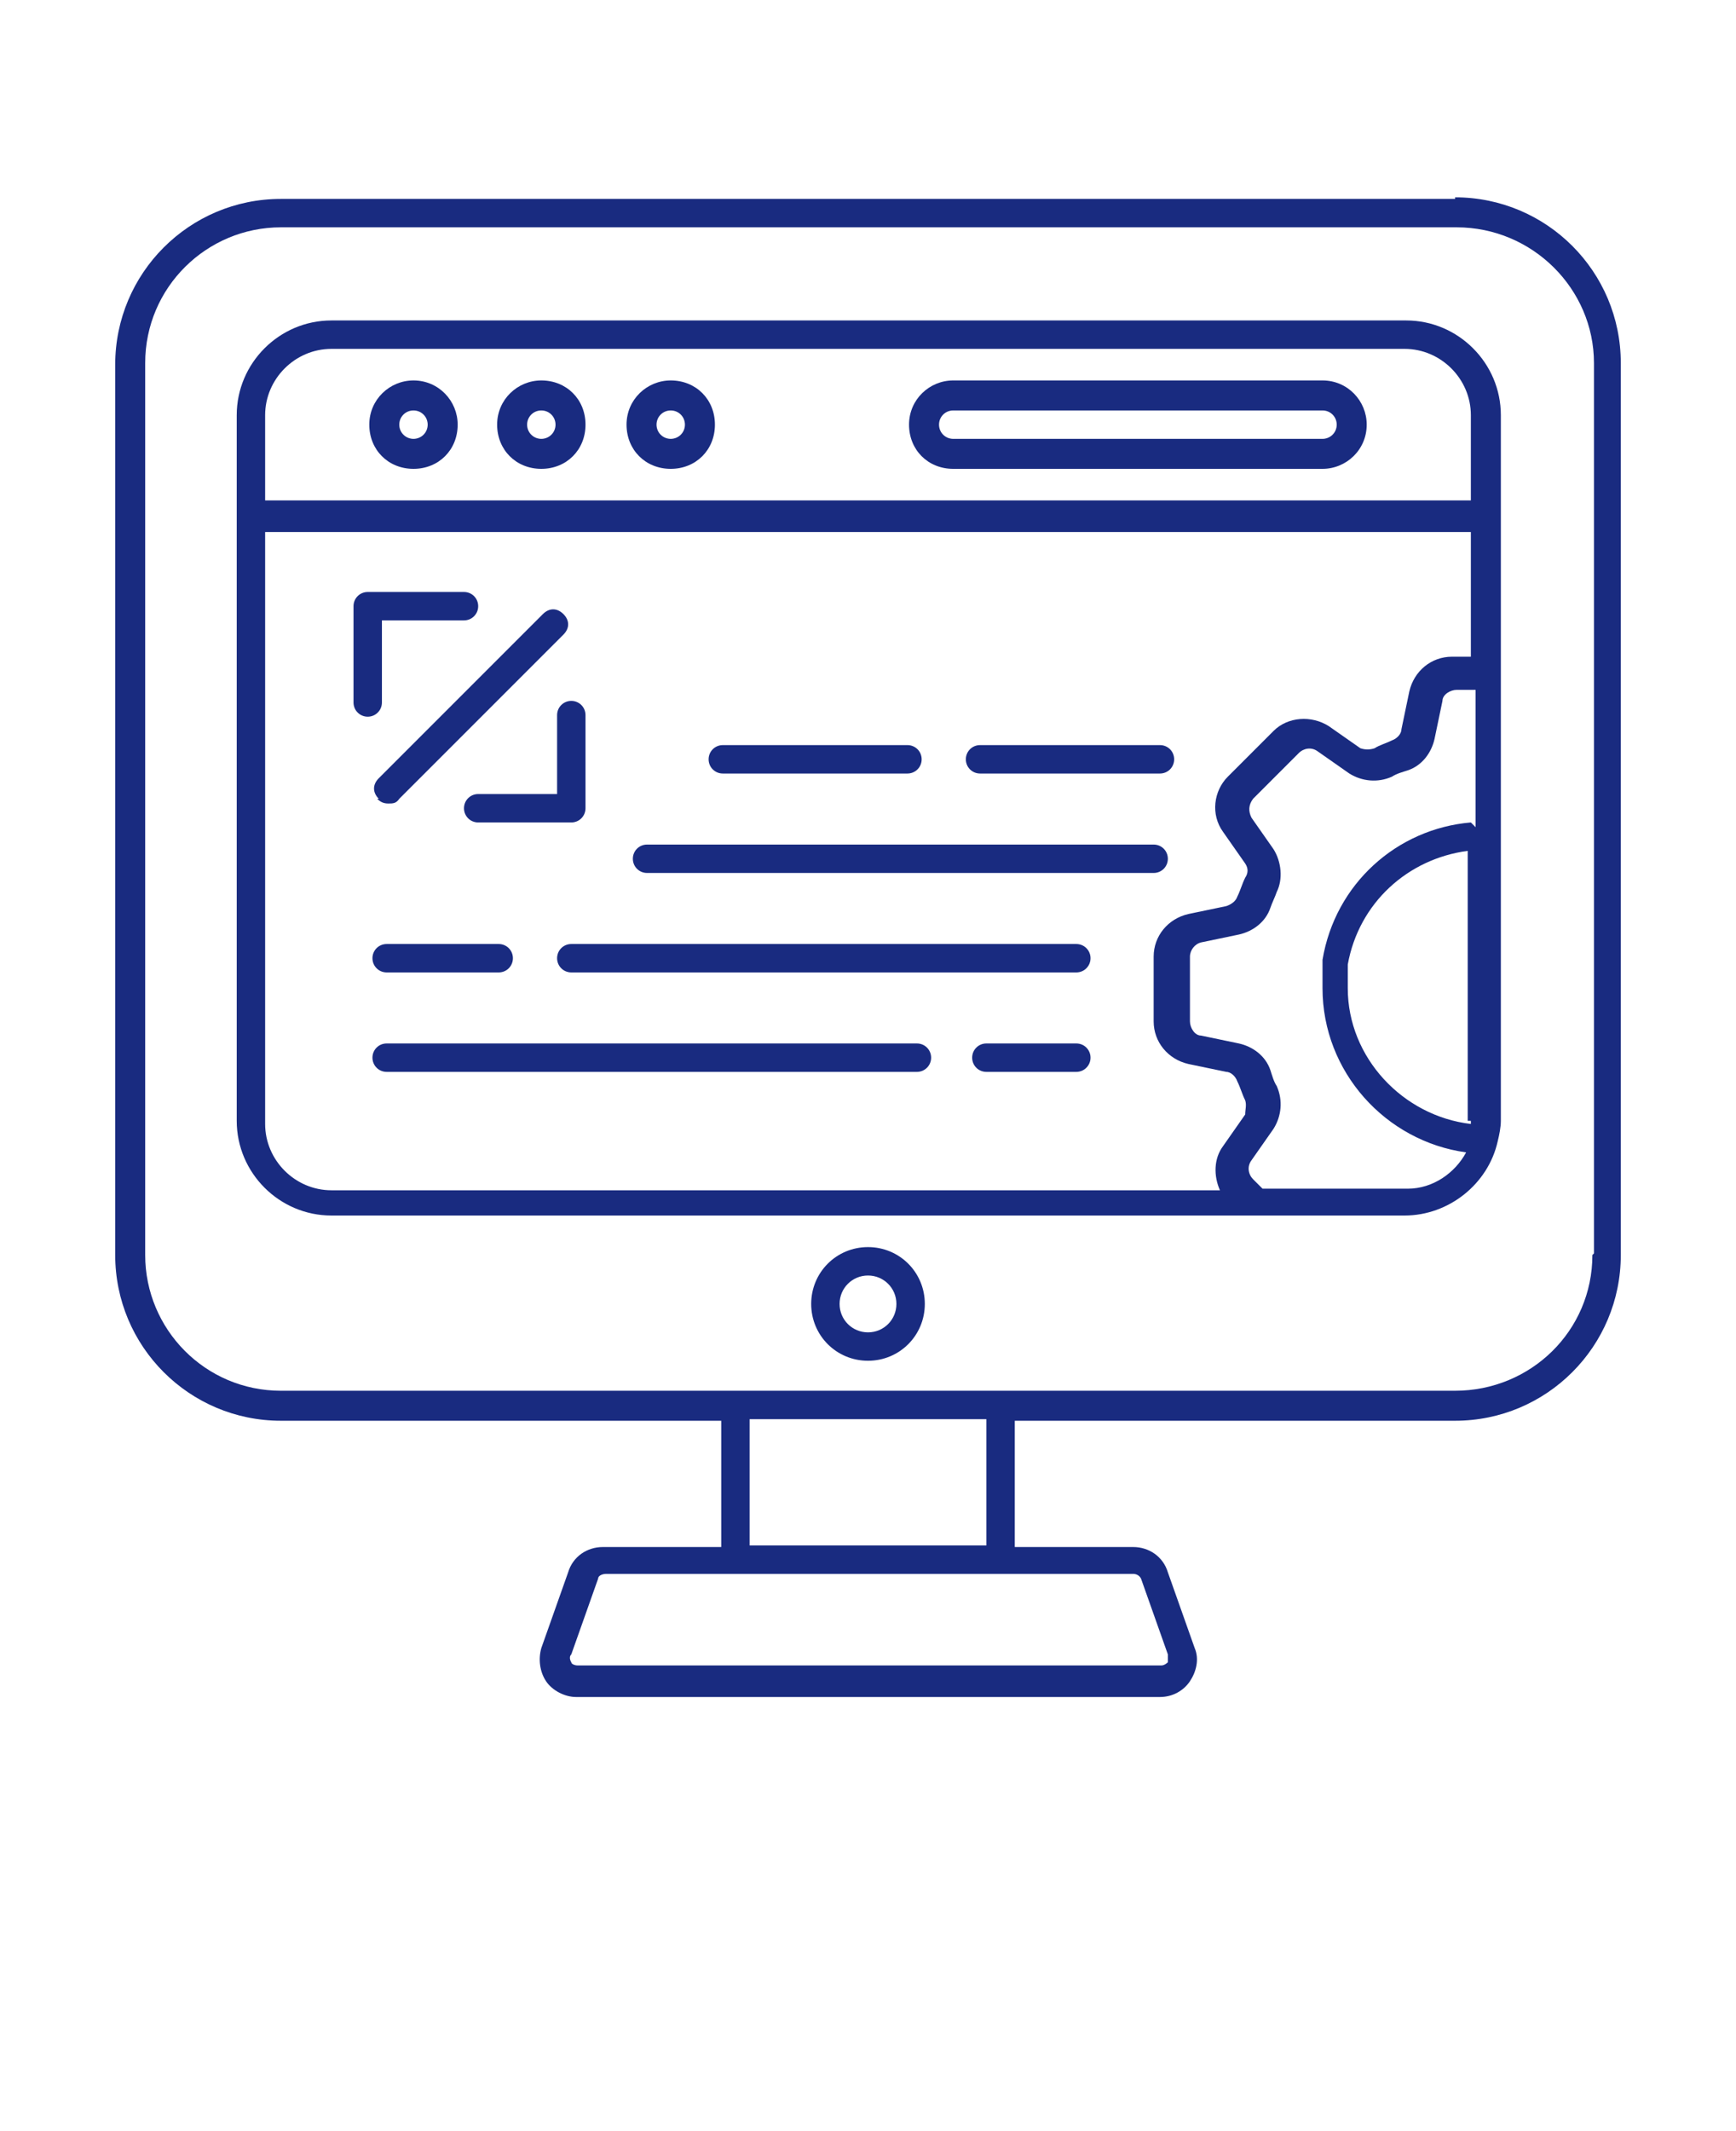 <?xml version="1.0" encoding="UTF-8"?>
<svg xmlns="http://www.w3.org/2000/svg" id="Capa_1" data-name="Capa 1" version="1.1" viewBox="0 0 110 135">
  <defs>
    <style>
      .cls-1 {
        fill: #192b80;
        stroke-width: 0px;
      }
    </style>
  </defs>
  <path class="cls-1" d="M92.2,12.6H17.8c-5.8,0-10.5,4.7-10.5,10.5v56.4c0,5.8,4.7,10.5,10.5,10.5h27.9v8h-7.5c-1,0-1.9.6-2.2,1.6l-1.7,4.8c-.2.7-.1,1.5.3,2.1.4.6,1.2,1,1.9,1h37c.8,0,1.5-.4,1.9-1,.4-.6.6-1.4.3-2.1l-1.7-4.8c-.3-1-1.2-1.6-2.2-1.6h-7.5v-8h27.9c5.8,0,10.5-4.7,10.5-10.5V23c0-5.8-4.7-10.5-10.5-10.5h0ZM71.8,99.7c.2,0,.4.1.5.3l1.7,4.8c0,.2,0,.4,0,.5,0,0-.2.2-.4.2h-37c-.2,0-.4-.1-.4-.2,0,0-.2-.3,0-.5l1.7-4.8c0-.2.3-.3.5-.3h33.6ZM47.5,97.9v-8h15v8h-15ZM100.9,79.5c0,4.8-3.9,8.6-8.7,8.6H17.8c-4.8,0-8.6-3.9-8.6-8.6V23c0-4.8,3.9-8.6,8.6-8.6h74.5c4.8,0,8.7,3.9,8.7,8.6v56.4h0Z"></path>
  <path class="cls-1" d="M55,79c-2,0-3.6,1.6-3.6,3.6s1.6,3.6,3.6,3.6,3.6-1.6,3.6-3.6-1.6-3.6-3.6-3.6ZM55,84.4c-1,0-1.8-.8-1.8-1.8s.8-1.8,1.8-1.8,1.8.8,1.8,1.8-.8,1.8-1.8,1.8Z"></path>
  <path class="cls-1" d="M89,20.3H21c-3.3,0-6,2.7-6,6v44.7c0,3.3,2.7,6,6,6h68c2.8,0,5.3-2,5.9-4.7.1-.4.2-.9.2-1.3V26.3c0-3.3-2.7-6-6-6h0ZM93.2,71c0,0,0,.1,0,.2-4.3-.5-7.8-4.2-7.8-8.6s0-.3,0-.5c0-.1,0-.3,0-.4,0-.2,0-.4,0-.6.7-3.9,3.8-6.7,7.6-7.2v17.1s0,0,0,0ZM93.2,52.1c-4.7.4-8.6,3.9-9.4,8.7,0,.2,0,.5,0,.7,0,.2,0,.4,0,.6,0,.2,0,.3,0,.5,0,5.3,4,9.7,9.1,10.4-.7,1.3-2.1,2.3-3.7,2.3h-9.2l-.6-.6c-.3-.3-.4-.8-.1-1.2l1.4-2c.5-.8.6-1.8.2-2.7-.2-.3-.3-.7-.4-1-.3-.9-1.1-1.5-2-1.7l-2.4-.5c-.4,0-.7-.5-.7-.9v-4.1c0-.4.3-.8.7-.9l2.4-.5c.9-.2,1.7-.8,2-1.7.1-.3.3-.7.4-1,.4-.8.3-1.9-.2-2.7l-1.4-2c-.2-.4-.2-.8.1-1.2l2.9-2.9c.3-.3.8-.4,1.2-.1l2,1.4c.8.5,1.8.6,2.7.2.3-.2.7-.3,1-.4.9-.3,1.5-1.1,1.7-2l.5-2.4c0-.4.5-.7.9-.7h1.2v8.7ZM93.2,41.6h-1.2c-1.3,0-2.4.9-2.7,2.2l-.5,2.4c0,.3-.3.6-.6.7-.4.2-.8.3-1.1.5-.3.1-.6.1-.9,0l-2-1.4c-1.1-.7-2.6-.6-3.5.3l-2.9,2.9c-.9.9-1.1,2.4-.3,3.5l1.4,2c.2.3.2.6,0,.9-.2.4-.3.8-.5,1.2-.1.3-.4.5-.7.6l-2.4.5c-1.3.3-2.2,1.4-2.2,2.7v4.1c0,1.3.9,2.4,2.2,2.7l2.4.5c.3,0,.6.3.7.6.2.4.3.8.5,1.2.1.3,0,.6,0,.9l-1.4,2c-.6.8-.6,1.9-.2,2.8H21c-2.3,0-4.2-1.9-4.2-4.2v-37.5h76.4v8.1s0,0,0,0ZM93.2,31.7H16.8v-5.4c0-2.3,1.9-4.2,4.2-4.2h68c2.3,0,4.2,1.9,4.2,4.2v5.4Z"></path>
  <path class="cls-1" d="M26.2,24.1c-1.5,0-2.8,1.2-2.8,2.8s1.2,2.8,2.8,2.8,2.8-1.2,2.8-2.8c0-1.5-1.2-2.8-2.8-2.8ZM26.2,27.8c-.5,0-.9-.4-.9-.9s.4-.9.9-.9.9.4.9.9c0,.5-.4.9-.9.9Z"></path>
  <path class="cls-1" d="M34.3,24.1c-1.5,0-2.8,1.2-2.8,2.8s1.2,2.8,2.8,2.8,2.8-1.2,2.8-2.8-1.2-2.8-2.8-2.8ZM34.3,27.8c-.5,0-.9-.4-.9-.9s.4-.9.9-.9.9.4.9.9c0,.5-.4.9-.9.9Z"></path>
  <path class="cls-1" d="M42.5,24.1c-1.5,0-2.8,1.2-2.8,2.8s1.2,2.8,2.8,2.8,2.8-1.2,2.8-2.8-1.2-2.8-2.8-2.8ZM42.5,27.8c-.5,0-.9-.4-.9-.9s.4-.9.9-.9.9.4.9.9-.4.9-.9.9Z"></path>
  <path class="cls-1" d="M83.8,24.1h-23.4c-1.5,0-2.8,1.2-2.8,2.8s1.2,2.8,2.8,2.8h23.4c1.5,0,2.8-1.2,2.8-2.8,0-1.5-1.2-2.8-2.8-2.8ZM83.8,27.8h-23.4c-.5,0-.9-.4-.9-.9s.4-.9.9-.9h23.4c.5,0,.9.4.9.9s-.4.9-.9.9Z"></path>
  <path class="cls-1" d="M35.3,45.3v5h-5c-.5,0-.9.4-.9.9s.4.9.9.9h5.9c.5,0,.9-.4.9-.9v-5.9c0-.5-.4-.9-.9-.9-.5,0-.9.4-.9.9h0Z"></path>
  <path class="cls-1" d="M23.3,45.4c.5,0,.9-.4.9-.9v-5.2h5.2c.5,0,.9-.4.9-.9s-.4-.9-.9-.9h-6.1c-.5,0-.9.4-.9.9v6.1c0,.5.4.9.9.9h0Z"></path>
  <path class="cls-1" d="M23.9,50.6c.2.2.4.3.7.3s.5,0,.7-.3l10.4-10.4c.4-.4.4-.9,0-1.3-.4-.4-.9-.4-1.3,0l-10.4,10.4c-.4.4-.4.9,0,1.3h0Z"></path>
  <path class="cls-1" d="M62.1,49h11.4c.5,0,.9-.4.9-.9s-.4-.9-.9-.9h-11.4c-.5,0-.9.4-.9.9s.4.9.9.9Z"></path>
  <path class="cls-1" d="M45.8,49h11.7c.5,0,.9-.4.9-.9s-.4-.9-.9-.9h-11.7c-.5,0-.9.4-.9.9s.4.9.9.9Z"></path>
  <path class="cls-1" d="M41,55.3h32.1c.5,0,.9-.4.9-.9s-.4-.9-.9-.9h-32.1c-.5,0-.9.4-.9.9,0,.5.4.9.9.9Z"></path>
  <path class="cls-1" d="M68.2,59.8h-32c-.5,0-.9.4-.9.9s.4.9.9.9h32c.5,0,.9-.4.9-.9s-.4-.9-.9-.9Z"></path>
  <path class="cls-1" d="M24.5,61.6h7.1c.5,0,.9-.4.9-.9s-.4-.9-.9-.9h-7.1c-.5,0-.9.4-.9.9s.4.9.9.9Z"></path>
  <path class="cls-1" d="M68.2,66.1h-5.7c-.5,0-.9.4-.9.9s.4.9.9.9h5.7c.5,0,.9-.4.9-.9s-.4-.9-.9-.9Z"></path>
  <path class="cls-1" d="M58.2,66.1H24.5c-.5,0-.9.4-.9.9s.4.9.9.9h33.6c.5,0,.9-.4.9-.9,0-.5-.4-.9-.9-.9h0Z"></path>
</svg>

